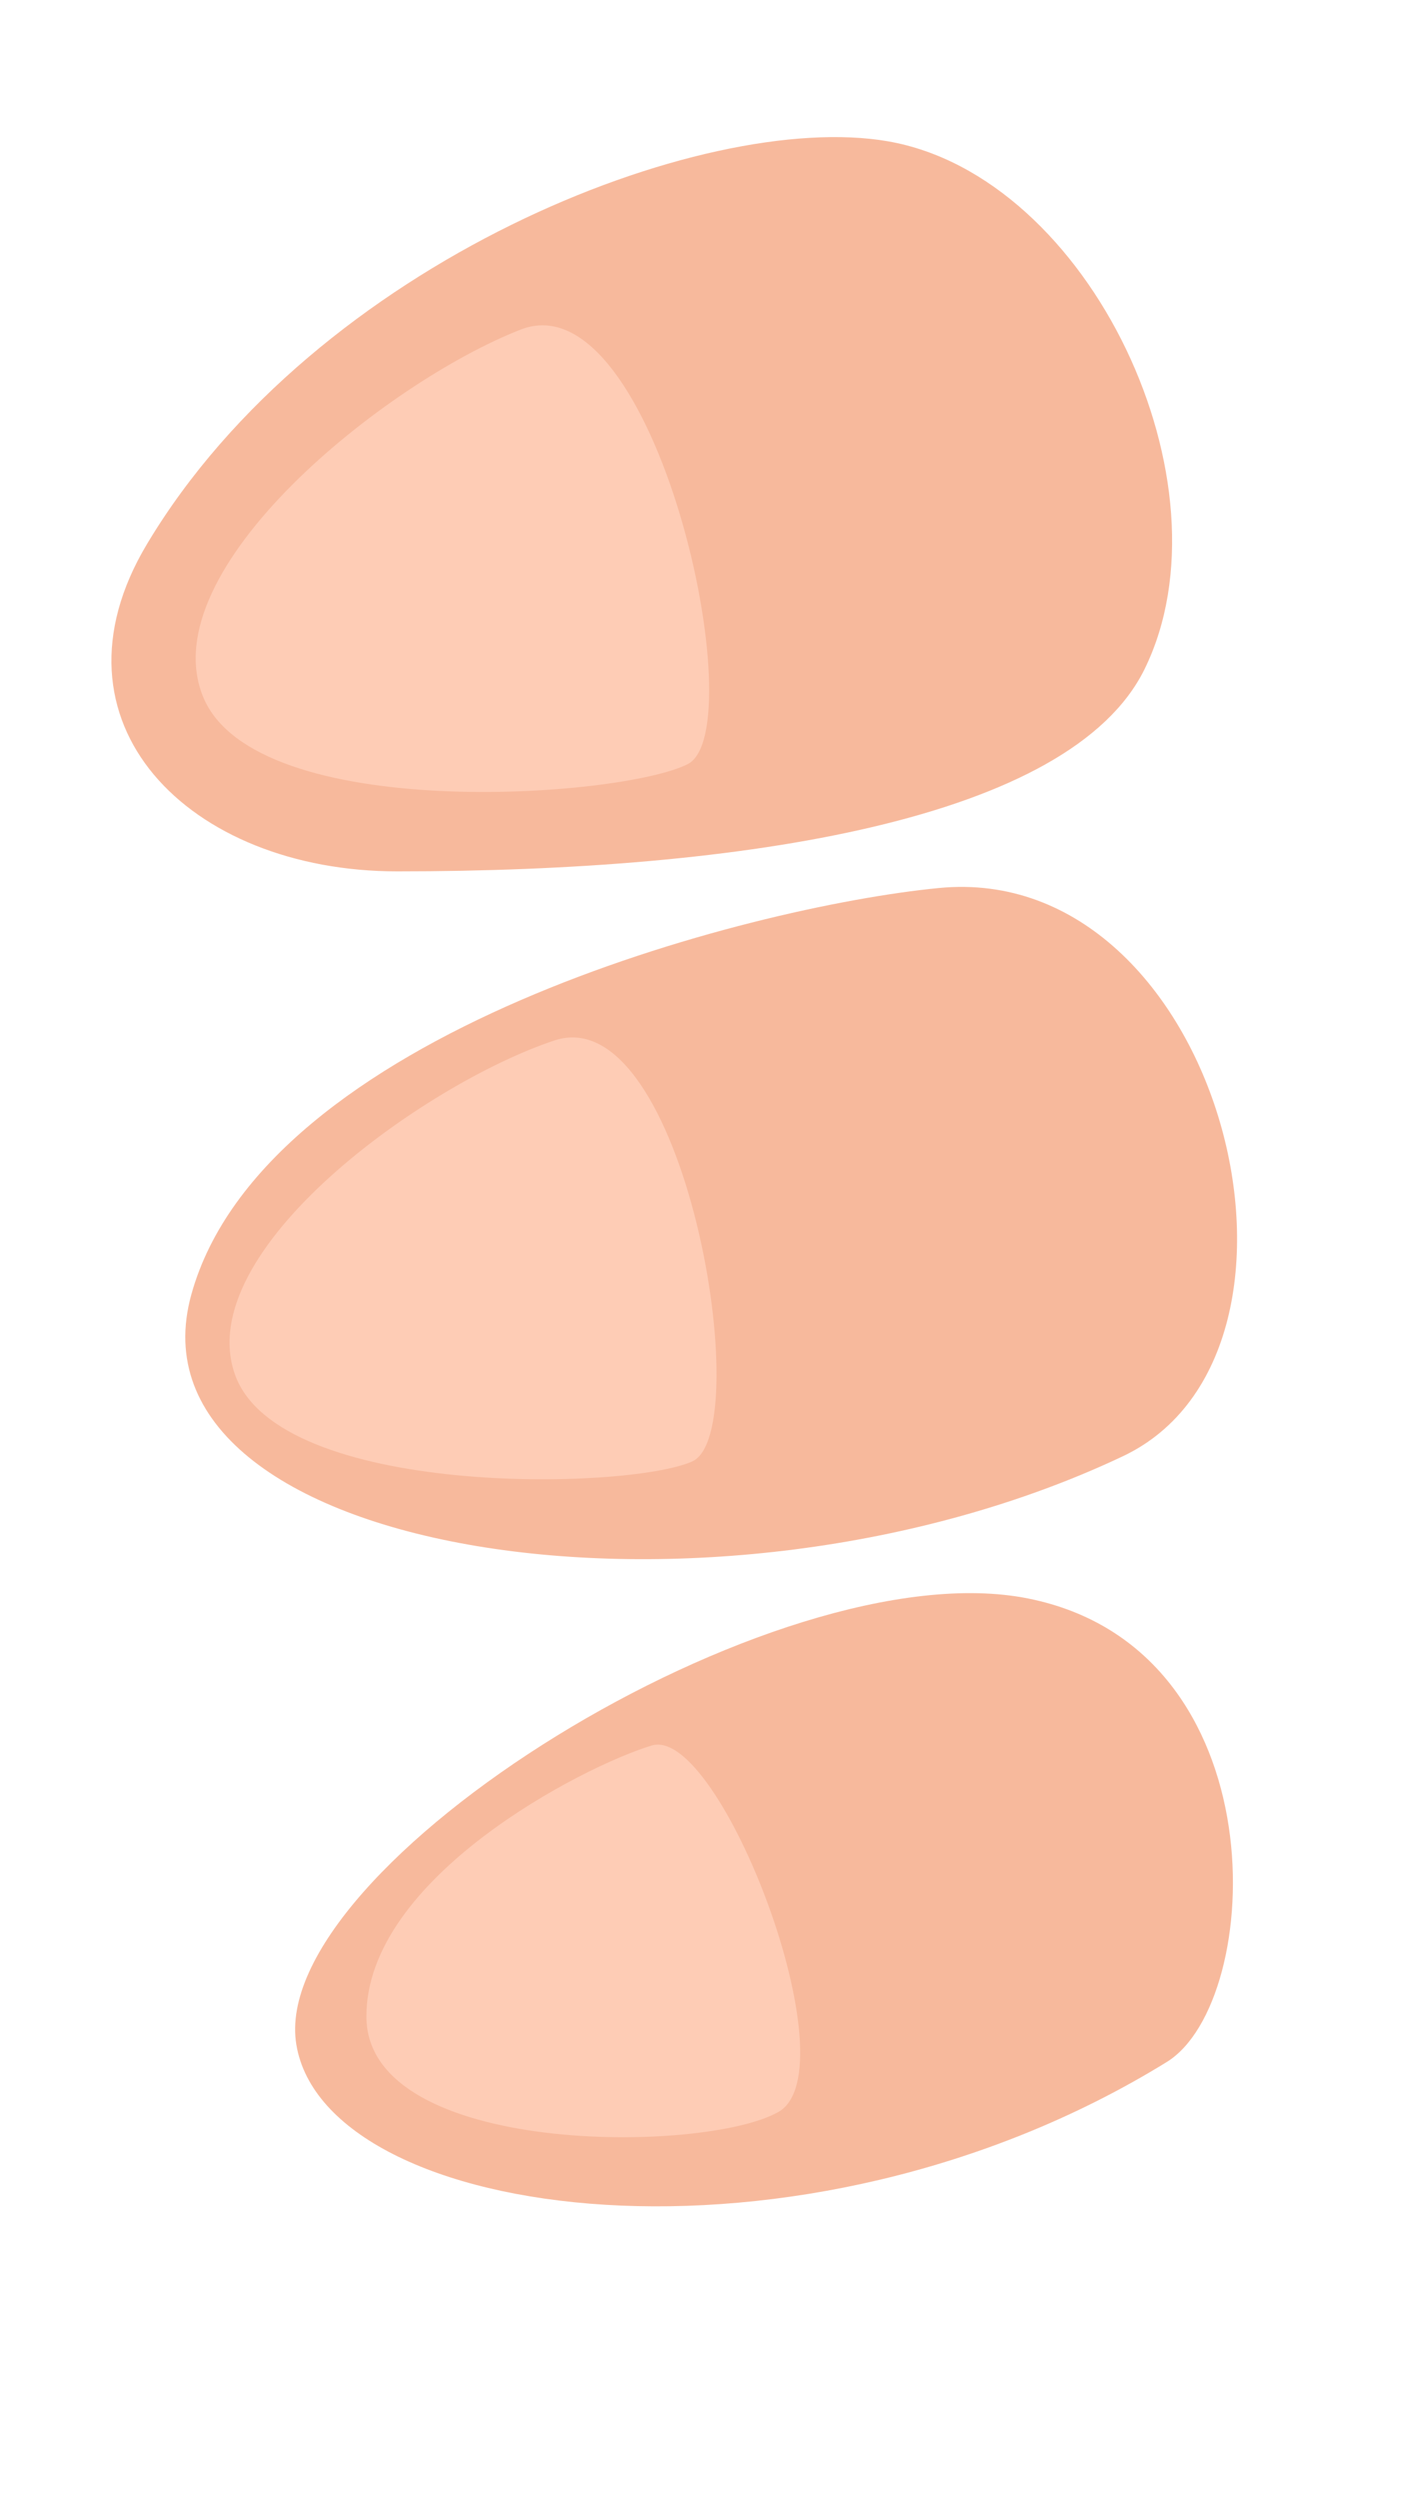 <svg width="108" height="190" viewBox="0 0 108 190" fill="none" xmlns="http://www.w3.org/2000/svg">
<path d="M11.166 41.357C24.007 19.879 53.431 8.321 67.456 10.734C82.872 13.386 93.865 36.847 86.992 50.85C81.358 62.329 56.511 66.223 30.198 66.223C14.351 66.223 3.055 54.923 11.166 41.357Z" fill="#F7B99C"/>
<path d="M14.544 98.375C20.06 78.502 56.832 68.901 71.359 67.487C92.777 65.401 102.249 102.667 85.344 110.67C54.253 125.388 9.028 118.248 14.544 98.375Z" fill="#F7B99C"/>
<path d="M42.124 79.076C52.053 75.763 57.569 108.863 52.604 111.069C47.639 113.275 21.163 113.828 17.854 104.449C14.544 95.071 32.195 82.389 42.124 79.076Z" fill="#FECCB5"/>
<path d="M39.574 25.047C49.82 21.045 57.358 55.497 52.264 58.074C47.169 60.652 19.408 62.63 15.439 52.961C11.47 43.292 29.327 29.049 39.574 25.047Z" fill="#FECCB5"/>
<path d="M22.524 155.39C20.28 141.858 58.989 117.642 78.145 121.482C97.301 125.322 96.124 152.114 88.677 156.707C60.855 173.867 24.767 168.922 22.524 155.39Z" fill="#F7B99C"/>
<path d="M27.849 153.3C27.774 142.706 44.359 134.208 49.538 132.653C54.718 131.098 64.781 157.309 59.16 160.504C53.538 163.698 27.925 163.894 27.849 153.3Z" fill="#FECCB5"/>
</svg>
